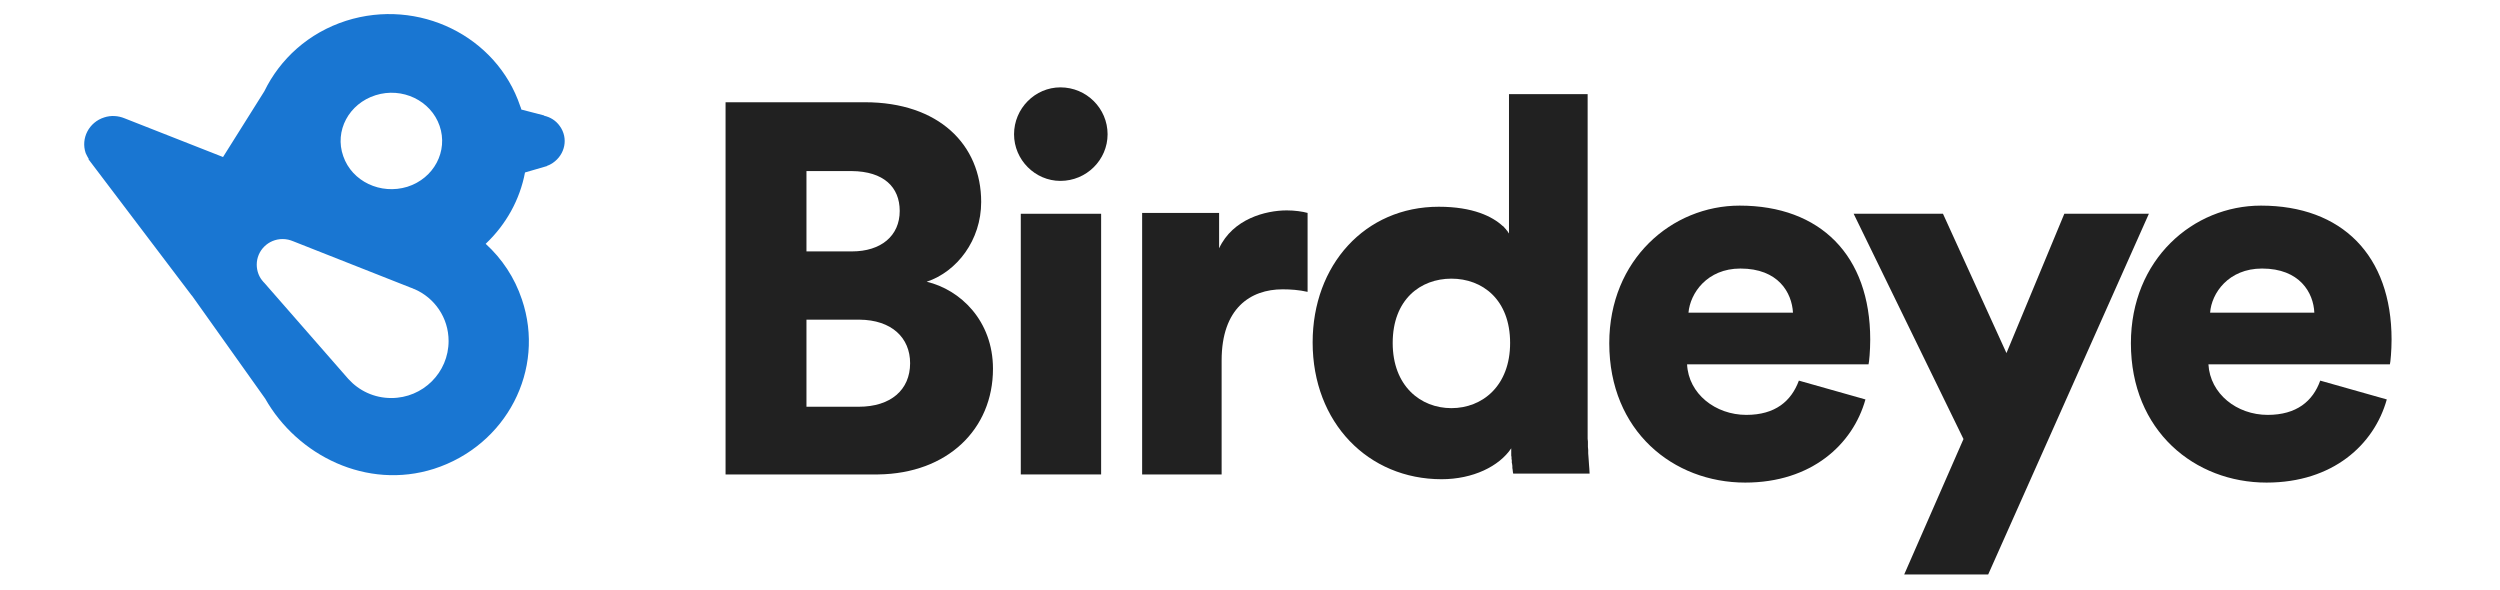 <svg xmlns="http://www.w3.org/2000/svg" viewBox="0 0 89 21" width="89" height="21">
	<style>
		tspan { white-space:pre }
		.shp0 { fill: #212121 } 
		.shp1 { fill: #1976d2 } 
	</style>
	<g id="Website-and-Blog-main-navigation-logo_89x21">
		<g id="Group">
			<path id="Shape" fill-rule="evenodd" class="shp0" d="M30.79 3.64C33.42 3.64 34.93 5.15 34.93 7.19C34.93 8.55 34.07 9.67 32.99 10.03C34.18 10.31 35.35 11.41 35.35 13.13C35.35 15.28 33.73 16.86 31.26 16.89L31.19 16.89L25.83 16.89L25.83 3.64L30.79 3.64ZM30.57 11.38L28.71 11.38L28.71 14.48L30.57 14.48C31.71 14.48 32.4 13.88 32.4 12.93C32.4 12.02 31.74 11.39 30.6 11.38L30.57 11.38ZM30.29 6.09L28.71 6.09L28.71 8.95L30.33 8.95C31.36 8.95 32.03 8.4 32.03 7.51C32.03 6.66 31.46 6.1 30.32 6.09L30.29 6.09Z" />
			<path id="Path" class="shp0" d="M37.75 6.44C38.68 6.44 39.43 5.69 39.43 4.78C39.43 3.86 38.68 3.11 37.75 3.11C36.85 3.11 36.1 3.86 36.1 4.78C36.1 5.69 36.85 6.44 37.75 6.44Z" />
			<path id="Path" class="shp0" d="M39.2 16.89L39.2 7.61L36.34 7.61L36.34 16.89L39.2 16.89Z" />
			<path id="Path" class="shp0" d="M43.49 16.89L43.49 12.83C43.49 10.97 44.52 10.3 45.66 10.3C45.94 10.3 46.24 10.32 46.55 10.39L46.55 7.58C46.37 7.53 46.09 7.49 45.81 7.49C45.06 7.49 43.89 7.79 43.4 8.84L43.4 7.58L40.66 7.58L40.66 16.89L43.49 16.89Z" />
			<path id="Shape" fill-rule="evenodd" class="shp0" d="M56.52 3.35L56.52 15.23L56.52 15.34L56.52 15.45L56.52 15.52L56.52 15.62L56.53 15.72L56.53 15.78L56.53 15.91L56.54 16.02L56.54 16.14L56.55 16.27L56.56 16.41L56.57 16.56L56.58 16.68L56.59 16.86L53.87 16.86L53.86 16.81L53.85 16.72L53.84 16.66L53.84 16.59L53.83 16.51L53.82 16.47L53.82 16.38L53.81 16.34L53.81 16.27L53.8 16.22L53.8 16.17L53.8 16.1L53.8 16.03C53.8 16.03 53.8 16.02 53.8 16.01L53.8 15.96C53.37 16.6 52.44 17.06 51.32 17.06C48.71 17.06 46.73 15.05 46.73 12.19C46.73 9.43 48.59 7.36 51.22 7.36C52.44 7.36 53.13 7.71 53.49 8.04L53.52 8.06C53.54 8.09 53.57 8.11 53.59 8.14L53.61 8.16C53.62 8.17 53.62 8.18 53.63 8.19L53.65 8.21C53.66 8.22 53.66 8.23 53.67 8.23L53.68 8.26L53.7 8.28L53.71 8.3L53.72 8.31L53.72 3.35L56.52 3.35ZM51.67 9.92C50.57 9.92 49.58 10.66 49.58 12.21C49.58 13.74 50.57 14.53 51.67 14.53C52.77 14.53 53.76 13.74 53.76 12.21C53.76 10.66 52.77 9.92 51.67 9.92Z" />
			<path id="Combined-Shape" fill-rule="evenodd" class="shp0" d="M61.93 7.32C64.8 7.32 66.58 9.09 66.58 12.09C66.58 12.48 66.54 12.91 66.52 12.97L60.06 12.97C60.11 14.02 61.07 14.77 62.17 14.77C63.2 14.77 63.77 14.28 64.04 13.55L66.41 14.22C65.96 15.83 64.48 17.18 62.13 17.18C59.57 17.18 57.29 15.35 57.29 12.22C57.29 9.23 59.52 7.32 61.93 7.32ZM61.96 9.56C60.77 9.56 60.17 10.44 60.11 11.13L63.83 11.13C63.79 10.42 63.31 9.56 61.96 9.56Z" />
			<path id="Path" class="shp0" d="M70.78 20.45L76.5 7.61L73.49 7.61L71.43 12.57L69.17 7.61L65.99 7.61L69.9 15.63L67.79 20.45L70.78 20.45Z" />
			<path id="Combined-Shape" fill-rule="evenodd" class="shp0" d="M80.49 7.32C83.37 7.32 85.14 9.09 85.14 12.09C85.14 12.48 85.1 12.91 85.08 12.97L78.62 12.97C78.68 14.02 79.63 14.77 80.73 14.77C81.76 14.77 82.34 14.28 82.6 13.55L84.97 14.22C84.52 15.83 83.05 17.18 80.69 17.18C78.14 17.18 75.86 15.35 75.86 12.22C75.86 9.23 78.08 7.32 80.49 7.32ZM80.53 9.56C79.33 9.56 78.73 10.44 78.68 11.13L82.39 11.13C82.36 10.42 81.87 9.56 80.53 9.56Z" />
			<path id="Fill-1" fill-rule="evenodd" class="shp1" d="M19.68 5.8C19.62 5.84 19.55 5.88 19.48 5.9L19.48 5.91L18.69 6.14C18.51 7.1 18.02 7.99 17.29 8.68C17.87 9.21 18.32 9.88 18.58 10.66C19.43 13.16 18.03 15.86 15.45 16.69C13.06 17.45 10.59 16.22 9.44 14.19L6.83 10.52C6.82 10.52 6.82 10.52 6.82 10.51C6.81 10.51 6.81 10.5 6.81 10.5L3.15 5.67L3.16 5.66C3.12 5.59 3.08 5.52 3.05 5.45C2.87 4.92 3.17 4.35 3.71 4.18C3.95 4.1 4.21 4.12 4.43 4.21L4.43 4.21L7.94 5.59L9.41 3.25C9.97 2.1 10.98 1.17 12.32 0.74C14.9 -0.08 17.68 1.28 18.52 3.78C18.54 3.82 18.55 3.86 18.56 3.9L19.37 4.11L19.37 4.12C19.59 4.17 19.79 4.29 19.93 4.49C20.24 4.92 20.12 5.5 19.68 5.8ZM12.22 5.56C12.53 6.46 13.55 6.94 14.5 6.65C15.45 6.35 15.96 5.38 15.65 4.48C15.34 3.58 14.32 3.09 13.37 3.39C12.42 3.69 11.9 4.66 12.22 5.56ZM14.75 10.29L14.75 10.29L14.74 10.29C14.7 10.27 14.66 10.25 14.62 10.24L10.44 8.59L10.44 8.59C10.32 8.54 10.2 8.51 10.06 8.51C9.55 8.51 9.14 8.92 9.14 9.42C9.14 9.63 9.21 9.83 9.33 9.98L9.33 9.98L9.34 9.99C9.36 10.02 9.38 10.04 9.41 10.07L12.4 13.49L12.4 13.49C12.78 13.91 13.32 14.17 13.93 14.17C15.06 14.17 15.97 13.26 15.97 12.14C15.97 11.31 15.47 10.6 14.75 10.29Z" />
		</g>
	</g>
</svg>